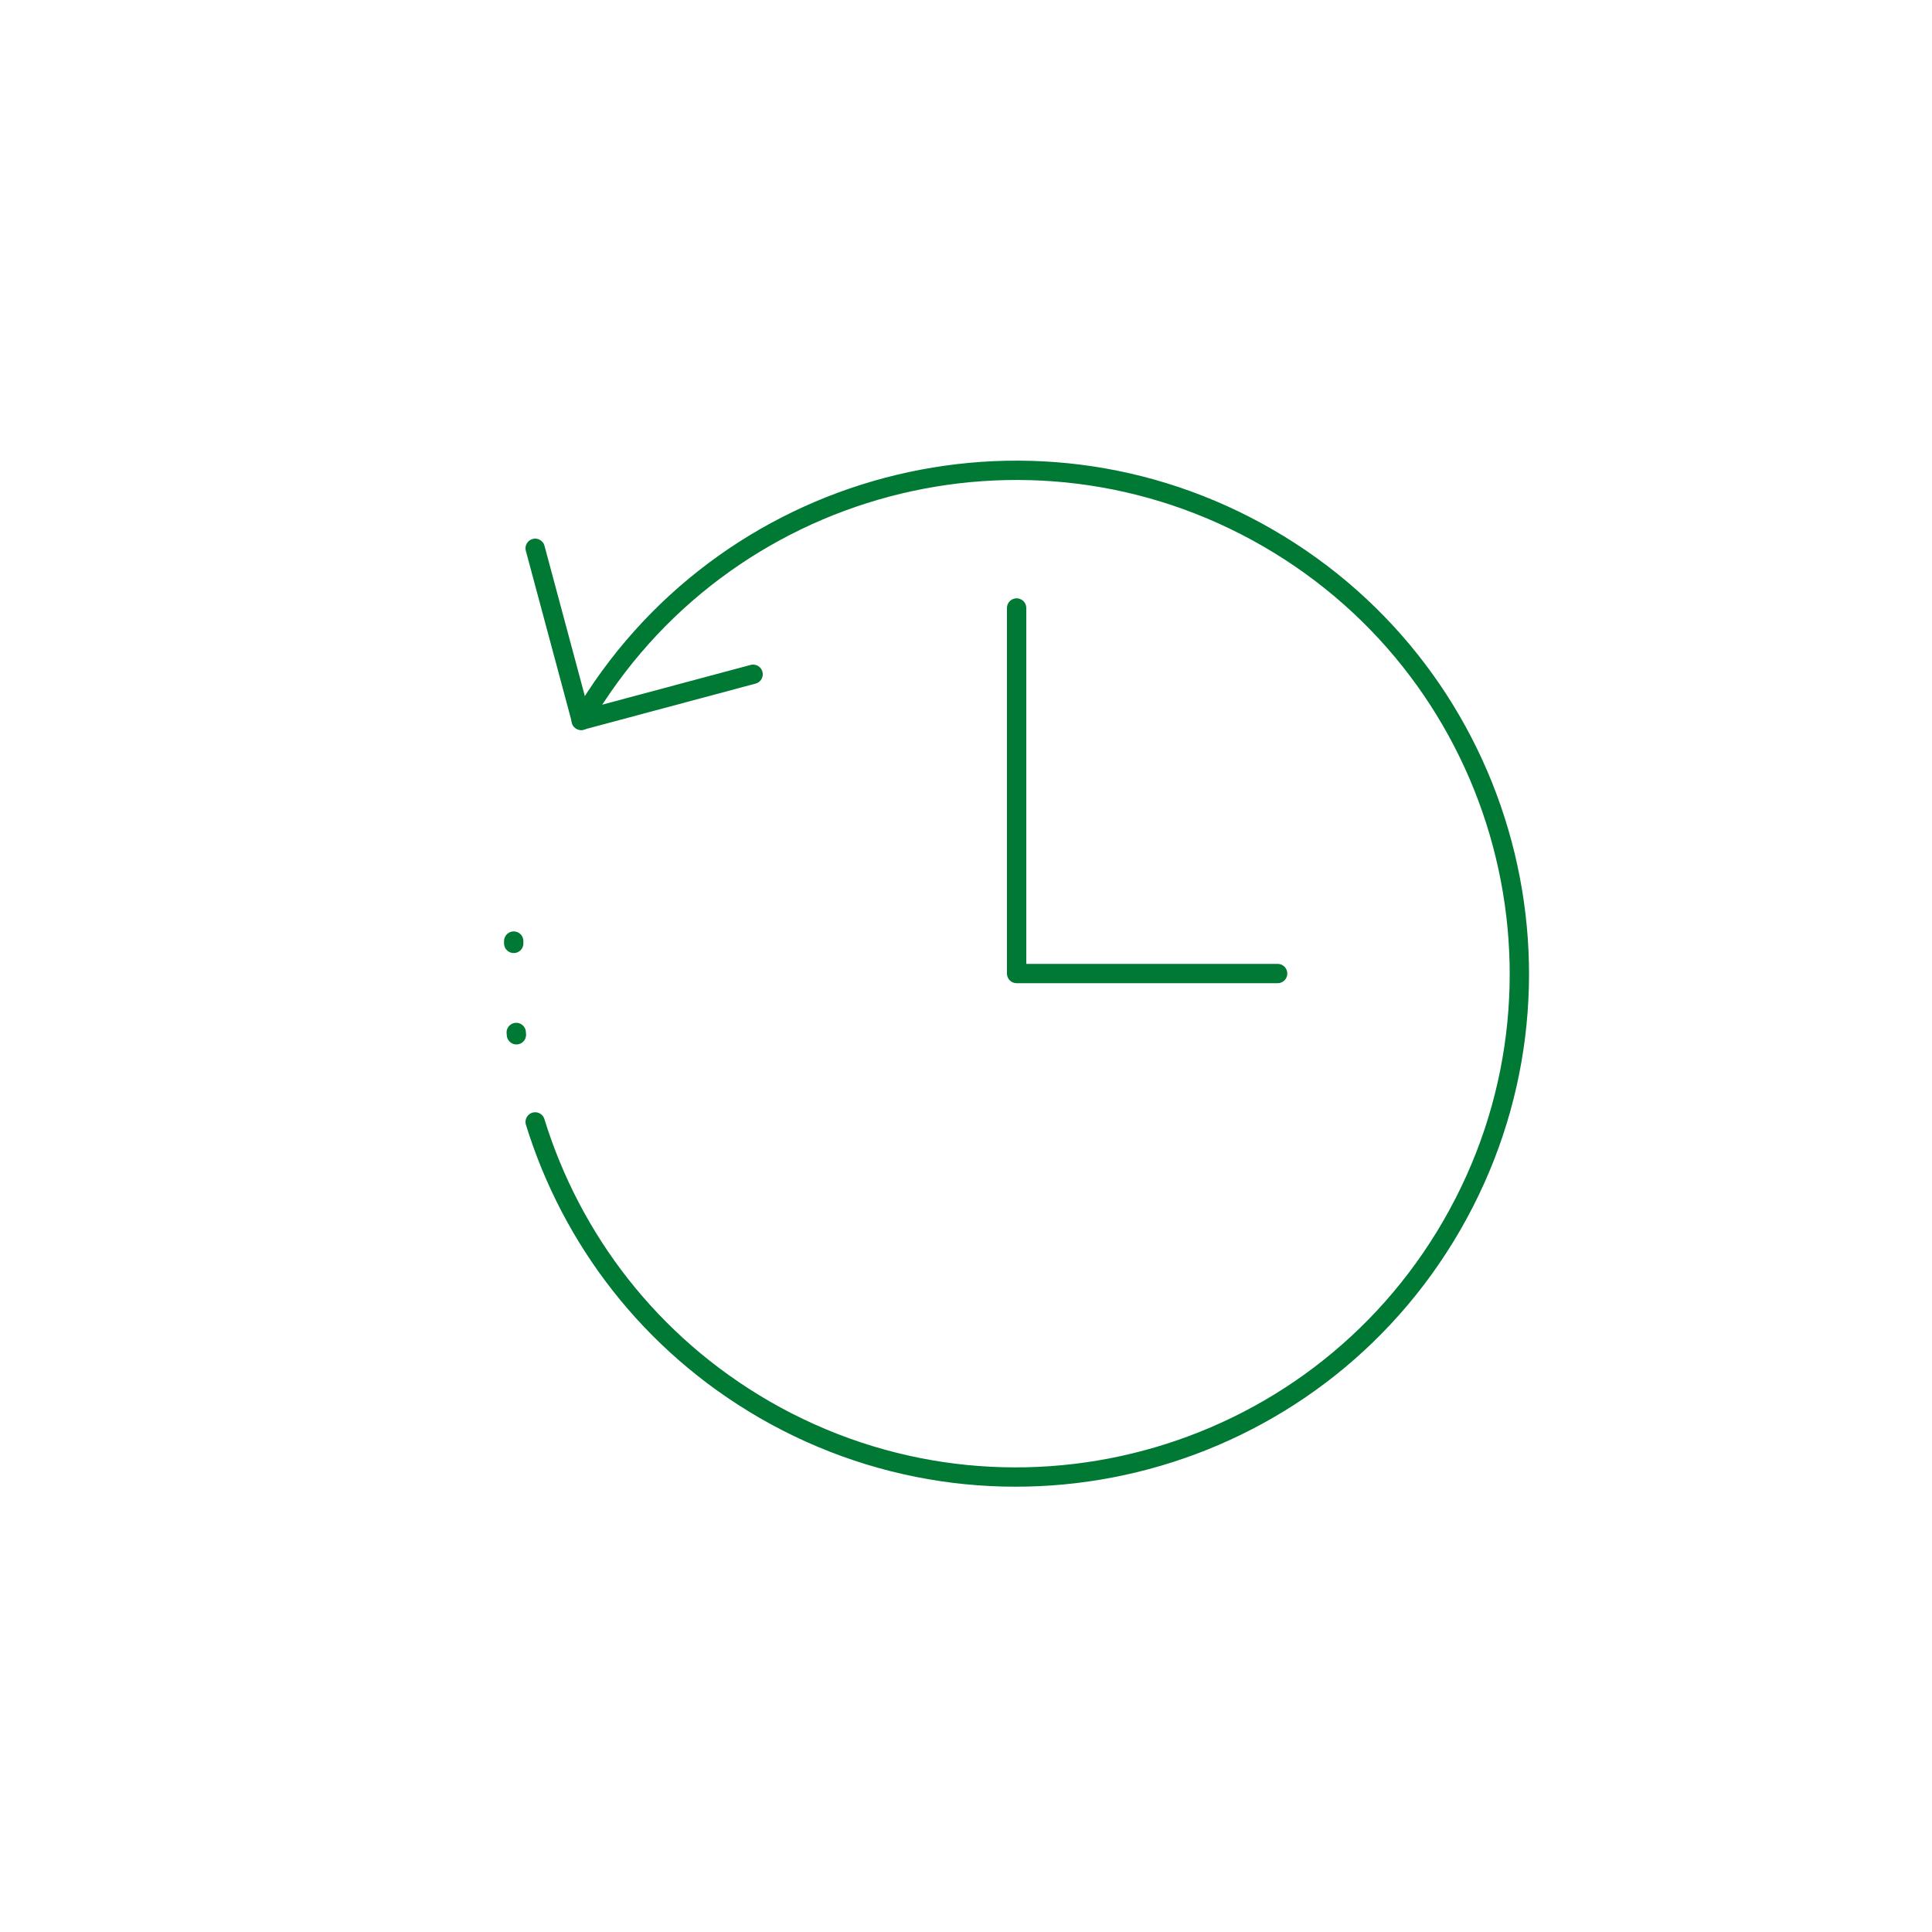 <?xml version="1.0" encoding="UTF-8"?><svg xmlns="http://www.w3.org/2000/svg" id="Layer_1" data-name="Layer 1" width="100px" height="100px" viewBox="0 0 100 100" aria-hidden="true">
  <defs><linearGradient class="cerosgradient" data-cerosgradient="true" id="CerosGradient_id502e60b2d" gradientUnits="userSpaceOnUse" x1="50%" y1="100%" x2="50%" y2="0%"><stop offset="0%" stop-color="#d1d1d1"/><stop offset="100%" stop-color="#d1d1d1"/></linearGradient><linearGradient/>
    <style>
      .cls-1 {
        fill: none;
        stroke: #007935;
        stroke-linecap: round;
        stroke-linejoin: round;
      }
    </style>
  </defs>
  <polyline class="cls-1" points="27.7 28.38 30.09 37.28 38.98 34.9"/>
  <path class="cls-1" d="m52.62,31.47v18.92m13.51,0h-13.51m-26.03-1.56s0-.08,0-.12m.14,4.85s-.01-.08-.01-.12m.98,4.63c1.87,6.06,5.94,11.46,11.87,14.89,12.46,7.19,28.39,2.92,35.58-9.54,7.19-12.46,2.92-28.39-9.53-35.58-12.41-7.17-28.27-2.96-35.5,9.39l-.04.06"/>
</svg>